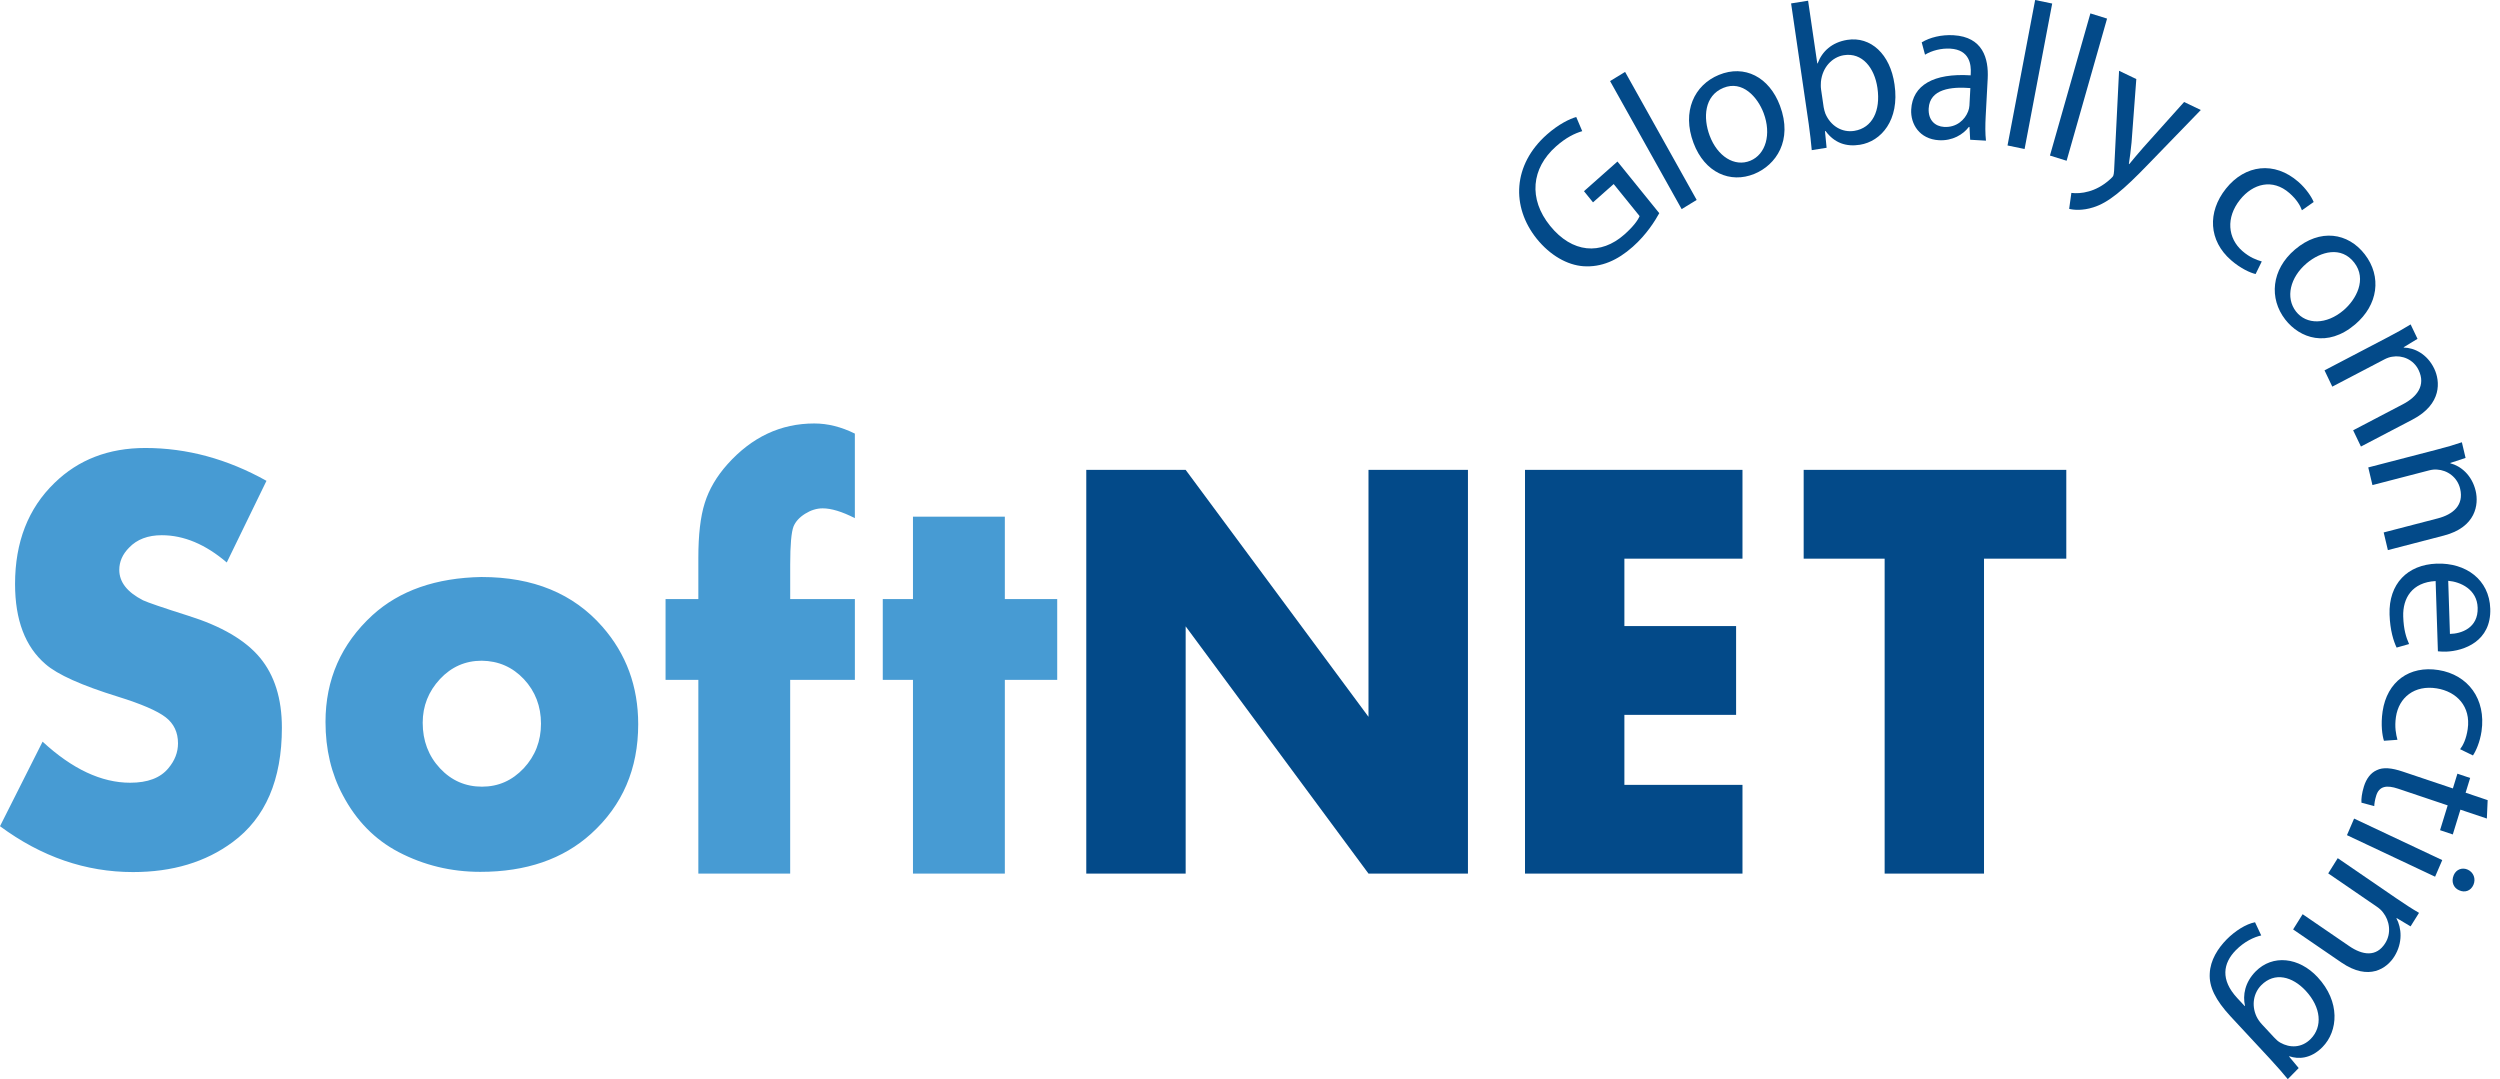 <svg width="139" height="60" viewBox="0 0 139 60" fill="none" xmlns="http://www.w3.org/2000/svg">
<g clip-path="url(#clip0_4154_16596)">
<path d="M55.869 37.801V48.571H50.761V37.801H49.082V33.309H50.761V28.728H55.869V33.309H58.781V37.801H55.869ZM43.934 37.801V48.571H38.828V37.801H37.005V33.309H38.828V31.012C38.828 29.741 38.944 28.727 39.184 27.968C39.422 27.21 39.841 26.491 40.448 25.812C41.797 24.305 43.401 23.545 45.273 23.545C46.021 23.545 46.77 23.732 47.53 24.108V28.809C46.815 28.444 46.218 28.264 45.74 28.264C45.407 28.264 45.081 28.367 44.769 28.562C44.451 28.76 44.237 28.994 44.121 29.269C43.999 29.585 43.935 30.29 43.935 31.386V33.309H47.531V37.801H43.935H43.934ZM26.784 36.736C25.871 36.736 25.098 37.077 24.462 37.756C23.821 38.446 23.502 39.257 23.502 40.184C23.502 41.185 23.821 42.028 24.462 42.717C25.098 43.398 25.879 43.739 26.796 43.739C27.714 43.739 28.474 43.398 29.119 42.717C29.76 42.028 30.079 41.201 30.079 40.234C30.079 39.268 29.76 38.436 29.129 37.761C28.495 37.088 27.714 36.747 26.784 36.736ZM26.784 32.082C29.649 32.082 31.88 33.004 33.491 34.843C34.821 36.36 35.484 38.165 35.484 40.268C35.484 42.747 34.612 44.776 32.868 46.354C31.312 47.766 29.255 48.475 26.705 48.475C25.085 48.475 23.57 48.11 22.162 47.375C20.842 46.684 19.808 45.628 19.064 44.218C18.421 43.022 18.098 41.663 18.098 40.14C18.098 37.783 18.968 35.803 20.711 34.202C22.217 32.833 24.24 32.126 26.784 32.081L26.784 32.082ZM14.816 26.734L12.608 31.274C11.428 30.265 10.222 29.758 8.994 29.758C8.22 29.758 7.613 29.99 7.177 30.449C6.81 30.819 6.632 31.233 6.632 31.684C6.632 32.365 7.07 32.923 7.954 33.377C8.204 33.494 9.035 33.782 10.461 34.233C12.304 34.81 13.641 35.589 14.453 36.566C15.264 37.544 15.673 38.84 15.673 40.463C15.673 43.356 14.76 45.478 12.933 46.823C11.438 47.93 9.595 48.487 7.396 48.487C4.768 48.487 2.304 47.64 0 45.937L2.368 41.236C4.016 42.759 5.643 43.52 7.238 43.52C8.213 43.52 8.919 43.252 9.364 42.711C9.723 42.283 9.897 41.824 9.897 41.33C9.897 40.719 9.67 40.234 9.206 39.877C8.745 39.523 7.861 39.14 6.566 38.738C4.54 38.11 3.195 37.508 2.53 36.925C1.398 35.954 0.837 34.466 0.837 32.468C0.837 30.14 1.569 28.264 3.03 26.852C4.36 25.554 6.044 24.908 8.079 24.908C10.392 24.908 12.641 25.517 14.816 26.734L14.816 26.734Z" fill="#479BD3"/>
<path d="M110.311 31.062V48.571H104.786V31.062H100.284V26.126H114.886V31.062H110.311H110.311ZM96.882 31.062H90.316V34.81H96.527V39.745H90.316V43.64H96.882V48.571H84.79V26.126H96.882V31.062V31.062ZM60.397 48.571V26.126H65.923L76.088 39.855V26.126H81.618V48.571H76.088L65.923 34.825V48.571H60.397Z" fill="#034A89"/>
<path d="M92.255 11.854C92.028 12.268 91.548 13.043 90.784 13.719C89.929 14.477 89.038 14.871 88.032 14.802C87.144 14.737 86.196 14.207 85.443 13.276C84.009 11.486 84.112 9.158 86.007 7.48C86.662 6.9 87.295 6.598 87.639 6.506L87.972 7.292C87.555 7.417 87.085 7.636 86.514 8.141C85.139 9.36 84.973 11.059 86.186 12.557C87.413 14.072 89.001 14.203 90.318 13.036C90.796 12.613 91.066 12.252 91.162 12.015L89.72 10.233L88.571 11.251L88.069 10.63L89.931 8.981L92.255 11.853L92.255 11.854Z" fill="#034A89"/>
<path d="M89.52 4.508L90.355 3.998L94.335 11.116L93.5 11.627L89.52 4.508Z" fill="#034A89"/>
<path d="M98.966 5.876C99.693 7.811 98.741 9.176 97.544 9.667C96.204 10.218 94.781 9.604 94.16 7.95C93.502 6.199 94.201 4.726 95.572 4.163C96.994 3.579 98.366 4.276 98.966 5.876ZM95.058 7.544C95.489 8.69 96.437 9.298 97.317 8.937C98.176 8.584 98.5 7.465 98.058 6.287C97.725 5.4 96.884 4.448 95.82 4.885C94.755 5.322 94.685 6.549 95.058 7.544H95.058Z" fill="#034A89"/>
<path d="M100.733 8.347C100.699 7.965 100.639 7.399 100.567 6.905L99.585 0.19L100.53 0.039L101.041 3.529L101.062 3.525C101.309 2.852 101.858 2.353 102.705 2.217C104.009 2.009 105.101 3.01 105.336 4.699C105.627 6.685 104.587 7.862 103.413 8.049C102.653 8.17 101.999 7.958 101.501 7.286L101.468 7.291L101.559 8.216L100.733 8.348L100.733 8.347ZM101.396 5.962C101.415 6.088 101.455 6.211 101.493 6.323C101.78 6.993 102.405 7.387 103.1 7.276C104.1 7.116 104.572 6.16 104.385 4.886C104.223 3.772 103.54 2.906 102.519 3.069C101.867 3.173 101.327 3.741 101.244 4.541C101.24 4.66 101.227 4.803 101.25 4.963L101.396 5.962H101.396Z" fill="#034A89"/>
<path d="M109.542 7.77L109.503 7.058L109.47 7.056C109.15 7.479 108.559 7.84 107.802 7.796C106.726 7.733 106.22 6.901 106.263 6.09C106.335 4.733 107.516 4.058 109.568 4.189L109.574 4.073C109.599 3.609 109.522 2.767 108.436 2.704C107.942 2.675 107.418 2.807 107.031 3.041L106.847 2.355C107.303 2.079 107.949 1.919 108.619 1.959C110.243 2.053 110.575 3.248 110.516 4.372L110.404 6.471C110.378 6.958 110.375 7.435 110.42 7.821L109.542 7.77L109.542 7.77ZM109.552 4.897C108.5 4.813 107.293 4.94 107.235 6.03C107.2 6.691 107.6 7.028 108.094 7.057C108.785 7.097 109.249 6.659 109.428 6.193C109.467 6.09 109.495 5.976 109.5 5.871L109.552 4.897Z" fill="#034A89"/>
<path d="M113.154 0L114.102 0.197L112.567 8.285L111.618 8.088L113.154 0Z" fill="#034A89"/>
<path d="M116.226 0.745L117.153 1.034L114.904 8.938L113.977 8.649L116.226 0.745Z" fill="#034A89"/>
<path d="M118.779 4.396L118.514 7.923C118.476 8.313 118.42 8.772 118.365 9.116L118.385 9.126C118.609 8.863 118.88 8.52 119.162 8.208L121.436 5.671L122.365 6.116L119.449 9.125C118.051 10.576 117.228 11.267 116.388 11.528C115.782 11.723 115.283 11.675 115.045 11.612L115.168 10.726C115.42 10.757 115.775 10.748 116.136 10.641C116.464 10.555 116.921 10.34 117.329 9.961C117.411 9.885 117.473 9.826 117.497 9.773C117.52 9.72 117.532 9.636 117.543 9.501L117.82 3.936L118.779 4.396L118.779 4.396Z" fill="#034A89"/>
<path d="M125.412 15.236C125.132 15.174 124.588 14.94 124.04 14.461C122.809 13.385 122.713 11.802 123.767 10.483C124.828 9.155 126.457 8.945 127.789 10.11C128.228 10.493 128.523 10.948 128.64 11.232L127.987 11.691C127.895 11.429 127.695 11.088 127.291 10.734C126.355 9.915 125.265 10.204 124.546 11.104C123.748 12.102 123.864 13.247 124.673 13.955C125.095 14.323 125.466 14.451 125.755 14.537L125.412 15.236V15.236Z" fill="#034A89"/>
<path d="M130.944 18.039C129.4 19.348 127.869 18.81 127.059 17.765C126.153 16.595 126.282 14.991 127.602 13.872C128.999 12.688 130.552 12.94 131.479 14.137C132.441 15.379 132.221 16.957 130.944 18.039H130.944ZM128.244 14.645C127.329 15.42 127.061 16.55 127.656 17.318C128.237 18.068 129.355 18.053 130.295 17.256C131.002 16.657 131.616 15.53 130.896 14.601C130.177 13.672 129.037 13.972 128.243 14.645L128.244 14.645Z" fill="#034A89"/>
<path d="M132.749 18.758C133.246 18.499 133.648 18.275 134.031 18.037L134.414 18.839L133.644 19.306L133.654 19.326C134.229 19.334 134.951 19.676 135.344 20.498C135.673 21.187 135.787 22.464 134.138 23.327L131.268 24.828L130.835 23.924L133.606 22.474C134.381 22.069 134.884 21.433 134.476 20.579C134.191 19.983 133.563 19.734 133.003 19.834C132.873 19.85 132.715 19.907 132.566 19.985L129.676 21.497L129.243 20.592L132.749 18.758Z" fill="#034A89"/>
<path d="M135.478 25.001C136.017 24.861 136.457 24.735 136.88 24.59L137.086 25.46L136.237 25.74L136.243 25.762C136.802 25.901 137.435 26.4 137.647 27.293C137.824 28.04 137.669 29.312 135.88 29.777L132.766 30.586L132.533 29.604L135.539 28.823C136.38 28.605 137.003 28.099 136.784 27.174C136.63 26.526 136.069 26.139 135.501 26.109C135.372 26.095 135.205 26.114 135.044 26.157L131.908 26.971L131.675 25.989L135.479 25.001H135.478Z" fill="#034A89"/>
<path d="M135.422 32.306C134.102 32.376 133.586 33.268 133.619 34.279C133.642 35.003 133.778 35.435 133.945 35.809L133.252 36.006C133.085 35.655 132.888 35.053 132.859 34.168C132.805 32.456 133.859 31.395 135.479 31.338C137.099 31.281 138.407 32.224 138.459 33.844C138.518 35.659 136.991 36.196 136.003 36.231C135.803 36.238 135.647 36.22 135.547 36.212L135.421 32.306L135.422 32.306ZM136.216 35.246C136.838 35.235 137.795 34.925 137.758 33.788C137.725 32.765 136.801 32.35 136.121 32.293L136.216 35.246V35.246Z" fill="#034A89"/>
<path d="M132.548 41.187C132.455 40.905 132.364 40.297 132.472 39.559C132.715 37.9 133.96 36.994 135.584 37.255C137.22 37.517 138.235 38.865 137.973 40.66C137.886 41.252 137.667 41.751 137.496 42.003L136.782 41.656C136.949 41.439 137.125 41.083 137.204 40.538C137.389 39.276 136.588 38.45 135.48 38.273C134.251 38.076 133.374 38.773 133.214 39.864C133.131 40.432 133.219 40.83 133.298 41.133L132.548 41.187H132.548Z" fill="#034A89"/>
<path d="M138.269 45.511L136.799 45.017L136.375 46.396L135.667 46.158L136.091 44.779L133.332 43.851C132.698 43.638 132.281 43.704 132.116 44.24C132.039 44.492 132.013 44.688 132.008 44.819L131.297 44.629C131.28 44.418 131.318 44.105 131.432 43.732C131.57 43.283 131.818 42.968 132.143 42.824C132.502 42.642 132.987 42.697 133.589 42.899L136.38 43.837L136.632 43.017L137.34 43.255L137.088 44.075L138.314 44.488L138.269 45.511H138.269Z" fill="#034A89"/>
<path d="M130.889 45.513L135.789 47.822L135.391 48.745L130.491 46.435L130.888 45.513L130.889 45.513ZM136.723 49.498C136.415 49.366 136.271 49.021 136.429 48.654C136.569 48.329 136.911 48.213 137.215 48.356C137.529 48.504 137.668 48.859 137.524 49.194C137.375 49.54 137.037 49.646 136.723 49.498V49.498Z" fill="#034A89"/>
<path d="M133.257 49.96C133.722 50.279 134.109 50.53 134.498 50.755L134.028 51.506L133.255 51.044L133.243 51.064C133.526 51.587 133.607 52.412 133.125 53.181C132.722 53.826 131.724 54.571 130.182 53.515L127.497 51.676L128.027 50.83L130.619 52.605C131.344 53.101 132.122 53.236 132.621 52.438C132.971 51.88 132.861 51.187 132.496 50.731C132.418 50.622 132.291 50.508 132.151 50.412L129.449 48.56L129.978 47.714L133.257 49.961L133.257 49.96Z" fill="#034A89"/>
<path d="M127.2 60C126.945 59.693 126.659 59.352 126.202 58.86L124.028 56.52C123.169 55.595 122.817 54.853 122.862 54.126C122.892 53.383 123.32 52.722 123.801 52.233C124.258 51.769 124.871 51.373 125.38 51.277L125.724 52.011C125.318 52.101 124.784 52.352 124.311 52.832C123.602 53.553 123.445 54.473 124.389 55.49L124.807 55.939L124.822 55.923C124.687 55.332 124.819 54.616 125.41 54.015C126.356 53.054 127.823 53.215 128.86 54.331C130.129 55.697 130.005 57.328 129.129 58.218C128.467 58.891 127.764 58.892 127.289 58.728L127.273 58.744L127.807 59.384L127.2 60.001V60ZM126.439 57.68C126.555 57.805 126.664 57.905 126.788 57.973C127.309 58.27 127.973 58.275 128.477 57.763C129.14 57.09 129.063 56.018 128.197 55.085C127.462 54.294 126.472 54.02 125.723 54.781C125.297 55.214 125.174 55.889 125.458 56.508C125.534 56.673 125.65 56.831 125.766 56.956L126.439 57.68Z" fill="#034A89"/>
</g>
<defs>
<clipPath id="clip0_4154_16596">
<rect width="138.462" height="60" fill="white"/>
</clipPath>
</defs>
</svg>
